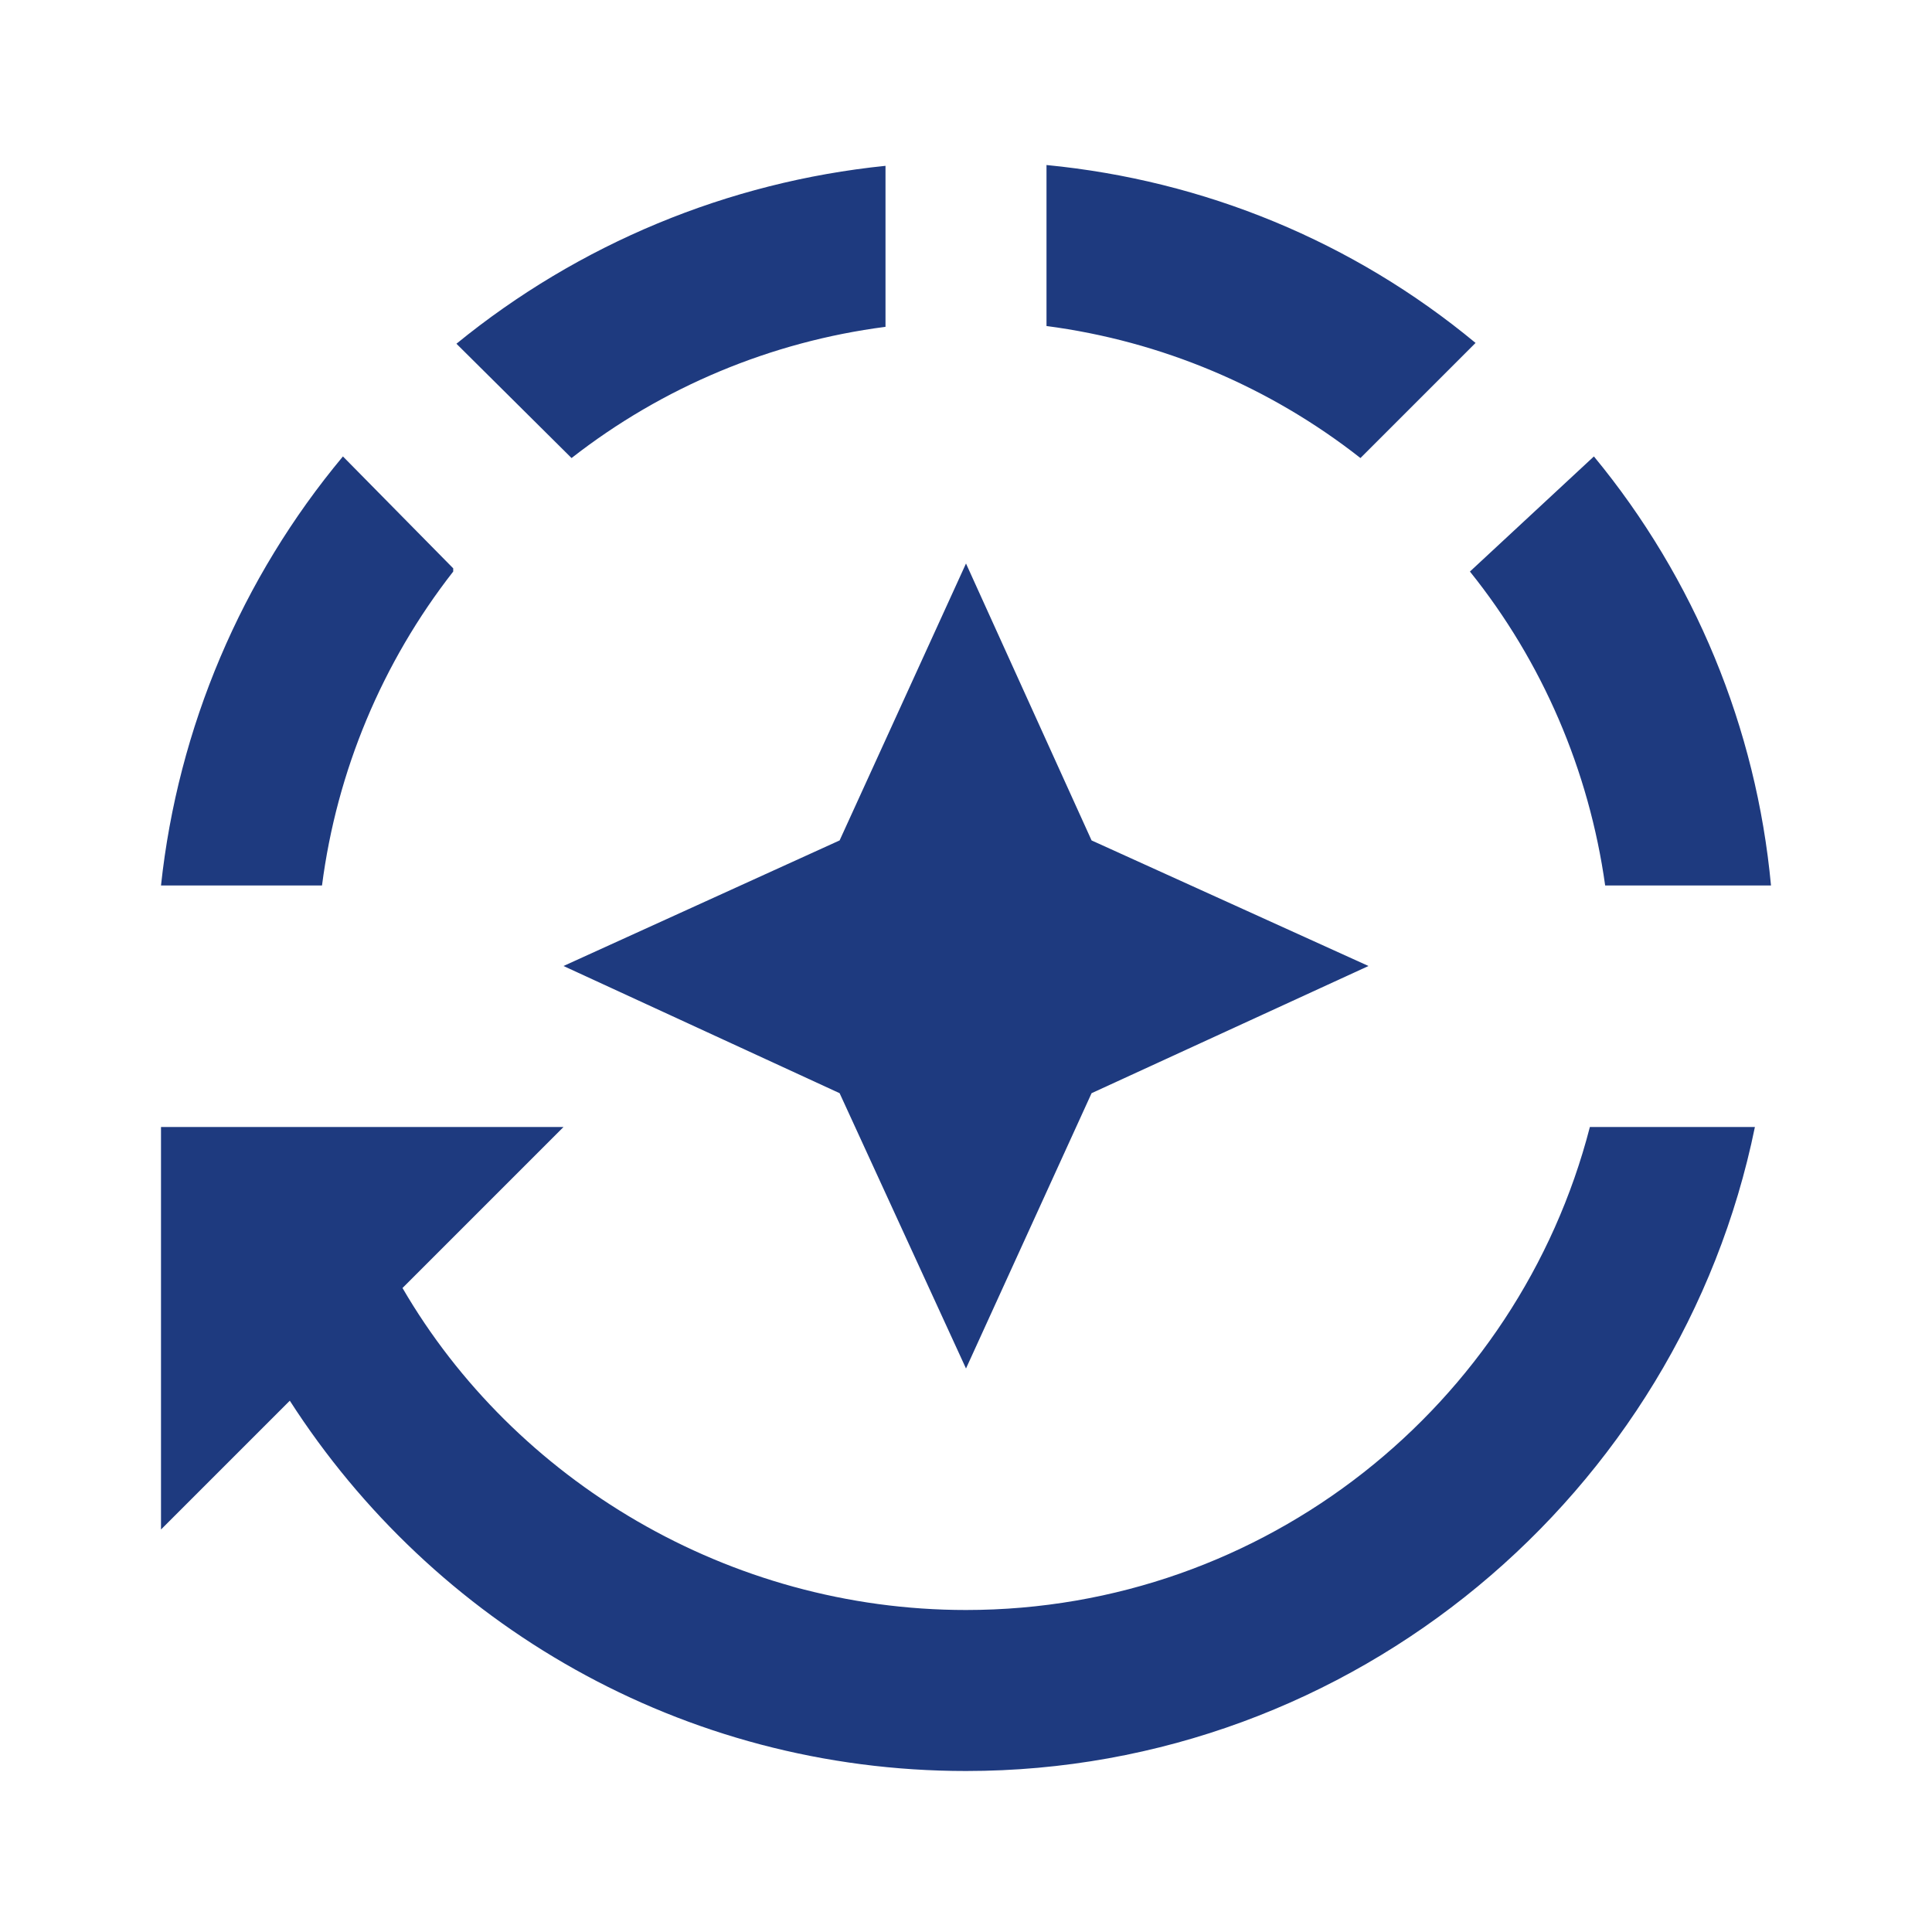 <svg width="48" height="48" viewBox="0 0 48 48" fill="none" xmlns="http://www.w3.org/2000/svg">
<path d="M39.6 11.34C42.102 14.371 43.636 18.086 44 22H39.88C39.48 19.14 38.32 16.44 36.52 14.2L39.6 11.34ZM26 4.1C29.92 4.48 33.62 6 36.66 8.52L33.8 11.38C31.541 9.606 28.847 8.473 26 8.1V4.1ZM22 4.12C18.08 4.52 14.38 6.06 11.34 8.54L14.2 11.38C16.461 9.614 19.155 8.488 22 8.12V4.12ZM8.52 11.34L11.26 14.12V14.2C9.494 16.461 8.368 19.155 8 22H4C4.42 18.08 6 14.36 8.52 11.34ZM4 28V38L7.2 34.8C10.76 40.34 16.94 44 24 44C33.64 44 41.74 37.1 43.6 28H39.5C37.72 34.9 31.44 40 24 40C18.1 40 12.78 36.78 10 32L14 28H4ZM24 34L27.12 27.16L34 24L27.12 20.88L24 14L20.86 20.88L14 24L20.86 27.16L24 34Z" fill="#1E3A7F"/>
</svg>
